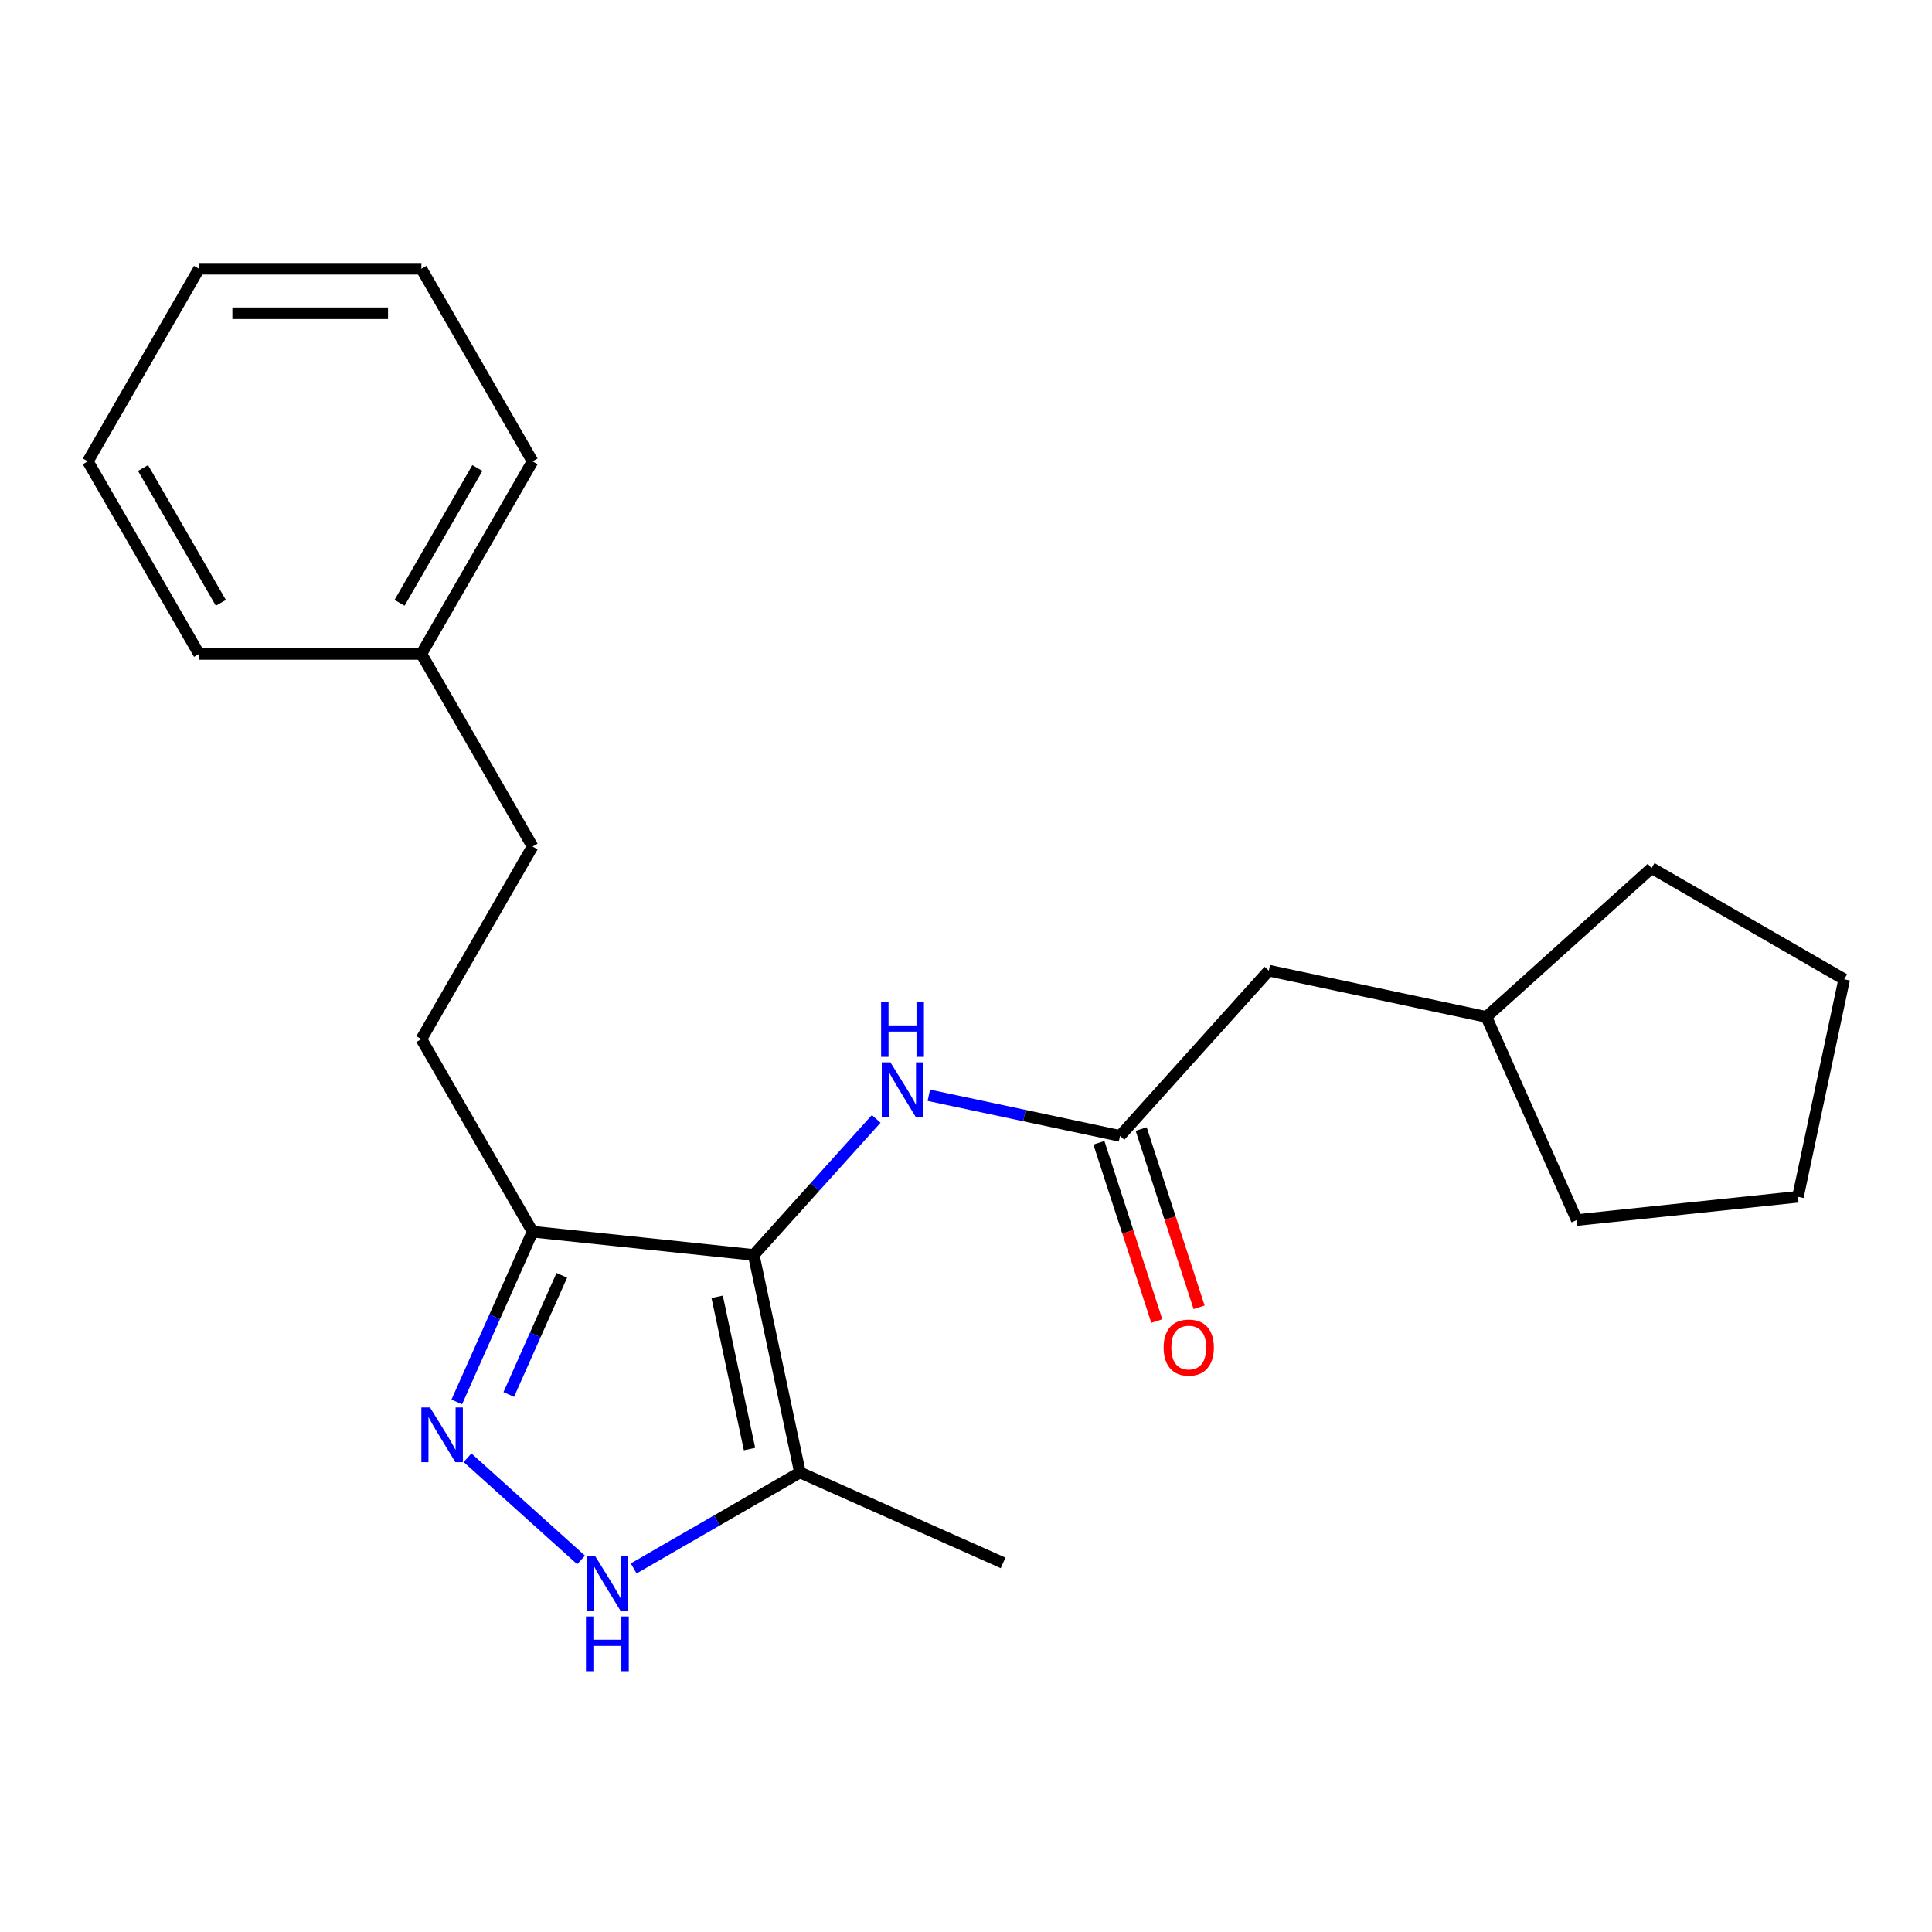 <?xml version='1.0' encoding='iso-8859-1'?>
<svg version='1.1' baseProfile='full'
              xmlns='http://www.w3.org/2000/svg'
                      xmlns:rdkit='http://www.rdkit.org/xml'
                      xmlns:xlink='http://www.w3.org/1999/xlink'
                  xml:space='preserve'
width='1000px' height='1000px' viewBox='0 0 1000 1000'>
<!-- END OF HEADER -->
<rect style='opacity:1.0;fill:#FFFFFF;stroke:none' width='1000' height='1000' x='0' y='0'> </rect>
<path class='bond-0' d='M 275.655,637.52 L 218.105,537.84' style='fill:none;fill-rule:evenodd;stroke:#000000;stroke-width:6px;stroke-linecap:butt;stroke-linejoin:miter;stroke-opacity:1' />
<path class='bond-1' d='M 275.655,637.52 L 390.125,649.551' style='fill:none;fill-rule:evenodd;stroke:#000000;stroke-width:6px;stroke-linecap:butt;stroke-linejoin:miter;stroke-opacity:1' />
<path class='bond-2' d='M 275.655,637.52 L 256.04,681.576' style='fill:none;fill-rule:evenodd;stroke:#000000;stroke-width:6px;stroke-linecap:butt;stroke-linejoin:miter;stroke-opacity:1' />
<path class='bond-2' d='M 256.04,681.576 L 236.425,725.632' style='fill:none;fill-rule:evenodd;stroke:#0000FF;stroke-width:6px;stroke-linecap:butt;stroke-linejoin:miter;stroke-opacity:1' />
<path class='bond-2' d='M 290.801,660.1 L 277.07,690.939' style='fill:none;fill-rule:evenodd;stroke:#000000;stroke-width:6px;stroke-linecap:butt;stroke-linejoin:miter;stroke-opacity:1' />
<path class='bond-2' d='M 277.07,690.939 L 263.34,721.778' style='fill:none;fill-rule:evenodd;stroke:#0000FF;stroke-width:6px;stroke-linecap:butt;stroke-linejoin:miter;stroke-opacity:1' />
<path class='bond-3' d='M 390.125,649.551 L 414.056,762.136' style='fill:none;fill-rule:evenodd;stroke:#000000;stroke-width:6px;stroke-linecap:butt;stroke-linejoin:miter;stroke-opacity:1' />
<path class='bond-3' d='M 371.198,671.225 L 387.949,750.035' style='fill:none;fill-rule:evenodd;stroke:#000000;stroke-width:6px;stroke-linecap:butt;stroke-linejoin:miter;stroke-opacity:1' />
<path class='bond-4' d='M 390.125,649.551 L 421.825,614.345' style='fill:none;fill-rule:evenodd;stroke:#000000;stroke-width:6px;stroke-linecap:butt;stroke-linejoin:miter;stroke-opacity:1' />
<path class='bond-4' d='M 421.825,614.345 L 453.525,579.139' style='fill:none;fill-rule:evenodd;stroke:#0000FF;stroke-width:6px;stroke-linecap:butt;stroke-linejoin:miter;stroke-opacity:1' />
<path class='bond-5' d='M 414.056,762.136 L 371.025,786.98' style='fill:none;fill-rule:evenodd;stroke:#000000;stroke-width:6px;stroke-linecap:butt;stroke-linejoin:miter;stroke-opacity:1' />
<path class='bond-5' d='M 371.025,786.98 L 327.993,811.824' style='fill:none;fill-rule:evenodd;stroke:#0000FF;stroke-width:6px;stroke-linecap:butt;stroke-linejoin:miter;stroke-opacity:1' />
<path class='bond-6' d='M 414.056,762.136 L 519.205,808.952' style='fill:none;fill-rule:evenodd;stroke:#000000;stroke-width:6px;stroke-linecap:butt;stroke-linejoin:miter;stroke-opacity:1' />
<path class='bond-7' d='M 300.758,807.425 L 241.999,754.518' style='fill:none;fill-rule:evenodd;stroke:#0000FF;stroke-width:6px;stroke-linecap:butt;stroke-linejoin:miter;stroke-opacity:1' />
<path class='bond-8' d='M 656.744,502.409 L 769.329,526.34' style='fill:none;fill-rule:evenodd;stroke:#000000;stroke-width:6px;stroke-linecap:butt;stroke-linejoin:miter;stroke-opacity:1' />
<path class='bond-9' d='M 656.744,502.409 L 579.727,587.946' style='fill:none;fill-rule:evenodd;stroke:#000000;stroke-width:6px;stroke-linecap:butt;stroke-linejoin:miter;stroke-opacity:1' />
<path class='bond-10' d='M 480.76,566.909 L 530.243,577.428' style='fill:none;fill-rule:evenodd;stroke:#0000FF;stroke-width:6px;stroke-linecap:butt;stroke-linejoin:miter;stroke-opacity:1' />
<path class='bond-10' d='M 530.243,577.428 L 579.727,587.946' style='fill:none;fill-rule:evenodd;stroke:#000000;stroke-width:6px;stroke-linecap:butt;stroke-linejoin:miter;stroke-opacity:1' />
<path class='bond-11' d='M 568.781,591.502 L 583.771,637.637' style='fill:none;fill-rule:evenodd;stroke:#000000;stroke-width:6px;stroke-linecap:butt;stroke-linejoin:miter;stroke-opacity:1' />
<path class='bond-11' d='M 583.771,637.637 L 598.761,683.772' style='fill:none;fill-rule:evenodd;stroke:#FF0000;stroke-width:6px;stroke-linecap:butt;stroke-linejoin:miter;stroke-opacity:1' />
<path class='bond-11' d='M 590.674,584.389 L 605.664,630.524' style='fill:none;fill-rule:evenodd;stroke:#000000;stroke-width:6px;stroke-linecap:butt;stroke-linejoin:miter;stroke-opacity:1' />
<path class='bond-11' d='M 605.664,630.524 L 620.654,676.658' style='fill:none;fill-rule:evenodd;stroke:#FF0000;stroke-width:6px;stroke-linecap:butt;stroke-linejoin:miter;stroke-opacity:1' />
<path class='bond-12' d='M 769.329,526.34 L 854.866,449.323' style='fill:none;fill-rule:evenodd;stroke:#000000;stroke-width:6px;stroke-linecap:butt;stroke-linejoin:miter;stroke-opacity:1' />
<path class='bond-13' d='M 769.329,526.34 L 816.145,631.489' style='fill:none;fill-rule:evenodd;stroke:#000000;stroke-width:6px;stroke-linecap:butt;stroke-linejoin:miter;stroke-opacity:1' />
<path class='bond-14' d='M 854.866,449.323 L 954.545,506.873' style='fill:none;fill-rule:evenodd;stroke:#000000;stroke-width:6px;stroke-linecap:butt;stroke-linejoin:miter;stroke-opacity:1' />
<path class='bond-15' d='M 218.105,537.84 L 275.655,438.16' style='fill:none;fill-rule:evenodd;stroke:#000000;stroke-width:6px;stroke-linecap:butt;stroke-linejoin:miter;stroke-opacity:1' />
<path class='bond-16' d='M 275.655,438.16 L 218.105,338.48' style='fill:none;fill-rule:evenodd;stroke:#000000;stroke-width:6px;stroke-linecap:butt;stroke-linejoin:miter;stroke-opacity:1' />
<path class='bond-17' d='M 218.105,338.48 L 275.655,238.801' style='fill:none;fill-rule:evenodd;stroke:#000000;stroke-width:6px;stroke-linecap:butt;stroke-linejoin:miter;stroke-opacity:1' />
<path class='bond-17' d='M 206.802,312.018 L 247.087,242.243' style='fill:none;fill-rule:evenodd;stroke:#000000;stroke-width:6px;stroke-linecap:butt;stroke-linejoin:miter;stroke-opacity:1' />
<path class='bond-18' d='M 218.105,338.48 L 103.005,338.48' style='fill:none;fill-rule:evenodd;stroke:#000000;stroke-width:6px;stroke-linecap:butt;stroke-linejoin:miter;stroke-opacity:1' />
<path class='bond-19' d='M 275.655,238.801 L 218.105,139.121' style='fill:none;fill-rule:evenodd;stroke:#000000;stroke-width:6px;stroke-linecap:butt;stroke-linejoin:miter;stroke-opacity:1' />
<path class='bond-20' d='M 218.105,139.121 L 103.005,139.121' style='fill:none;fill-rule:evenodd;stroke:#000000;stroke-width:6px;stroke-linecap:butt;stroke-linejoin:miter;stroke-opacity:1' />
<path class='bond-20' d='M 200.84,162.141 L 120.27,162.141' style='fill:none;fill-rule:evenodd;stroke:#000000;stroke-width:6px;stroke-linecap:butt;stroke-linejoin:miter;stroke-opacity:1' />
<path class='bond-21' d='M 103.005,139.121 L 45.455,238.801' style='fill:none;fill-rule:evenodd;stroke:#000000;stroke-width:6px;stroke-linecap:butt;stroke-linejoin:miter;stroke-opacity:1' />
<path class='bond-22' d='M 45.455,238.801 L 103.005,338.48' style='fill:none;fill-rule:evenodd;stroke:#000000;stroke-width:6px;stroke-linecap:butt;stroke-linejoin:miter;stroke-opacity:1' />
<path class='bond-22' d='M 74.023,242.243 L 114.308,312.018' style='fill:none;fill-rule:evenodd;stroke:#000000;stroke-width:6px;stroke-linecap:butt;stroke-linejoin:miter;stroke-opacity:1' />
<path class='bond-23' d='M 954.545,506.873 L 930.615,619.458' style='fill:none;fill-rule:evenodd;stroke:#000000;stroke-width:6px;stroke-linecap:butt;stroke-linejoin:miter;stroke-opacity:1' />
<path class='bond-24' d='M 930.615,619.458 L 816.145,631.489' style='fill:none;fill-rule:evenodd;stroke:#000000;stroke-width:6px;stroke-linecap:butt;stroke-linejoin:miter;stroke-opacity:1' />
<path  class='atom-3' d='M 308.116 805.526
L 317.396 820.526
Q 318.316 822.006, 319.796 824.686
Q 321.276 827.366, 321.356 827.526
L 321.356 805.526
L 325.116 805.526
L 325.116 833.846
L 321.236 833.846
L 311.276 817.446
Q 310.116 815.526, 308.876 813.326
Q 307.676 811.126, 307.316 810.446
L 307.316 833.846
L 303.636 833.846
L 303.636 805.526
L 308.116 805.526
' fill='#0000FF'/>
<path  class='atom-3' d='M 303.296 836.678
L 307.136 836.678
L 307.136 848.718
L 321.616 848.718
L 321.616 836.678
L 325.456 836.678
L 325.456 864.998
L 321.616 864.998
L 321.616 851.918
L 307.136 851.918
L 307.136 864.998
L 303.296 864.998
L 303.296 836.678
' fill='#0000FF'/>
<path  class='atom-4' d='M 222.58 728.509
L 231.86 743.509
Q 232.78 744.989, 234.26 747.669
Q 235.74 750.349, 235.82 750.509
L 235.82 728.509
L 239.58 728.509
L 239.58 756.829
L 235.7 756.829
L 225.74 740.429
Q 224.58 738.509, 223.34 736.309
Q 222.14 734.109, 221.78 733.429
L 221.78 756.829
L 218.1 756.829
L 218.1 728.509
L 222.58 728.509
' fill='#0000FF'/>
<path  class='atom-6' d='M 460.882 549.855
L 470.162 564.855
Q 471.082 566.335, 472.562 569.015
Q 474.042 571.695, 474.122 571.855
L 474.122 549.855
L 477.882 549.855
L 477.882 578.175
L 474.002 578.175
L 464.042 561.775
Q 462.882 559.855, 461.642 557.655
Q 460.442 555.455, 460.082 554.775
L 460.082 578.175
L 456.402 578.175
L 456.402 549.855
L 460.882 549.855
' fill='#0000FF'/>
<path  class='atom-6' d='M 456.062 518.703
L 459.902 518.703
L 459.902 530.743
L 474.382 530.743
L 474.382 518.703
L 478.222 518.703
L 478.222 547.023
L 474.382 547.023
L 474.382 533.943
L 459.902 533.943
L 459.902 547.023
L 456.062 547.023
L 456.062 518.703
' fill='#0000FF'/>
<path  class='atom-8' d='M 602.295 697.493
Q 602.295 690.693, 605.655 686.893
Q 609.015 683.093, 615.295 683.093
Q 621.575 683.093, 624.935 686.893
Q 628.295 690.693, 628.295 697.493
Q 628.295 704.373, 624.895 708.293
Q 621.495 712.173, 615.295 712.173
Q 609.055 712.173, 605.655 708.293
Q 602.295 704.413, 602.295 697.493
M 615.295 708.973
Q 619.615 708.973, 621.935 706.093
Q 624.295 703.173, 624.295 697.493
Q 624.295 691.933, 621.935 689.133
Q 619.615 686.293, 615.295 686.293
Q 610.975 686.293, 608.615 689.093
Q 606.295 691.893, 606.295 697.493
Q 606.295 703.213, 608.615 706.093
Q 610.975 708.973, 615.295 708.973
' fill='#FF0000'/>
</svg>

